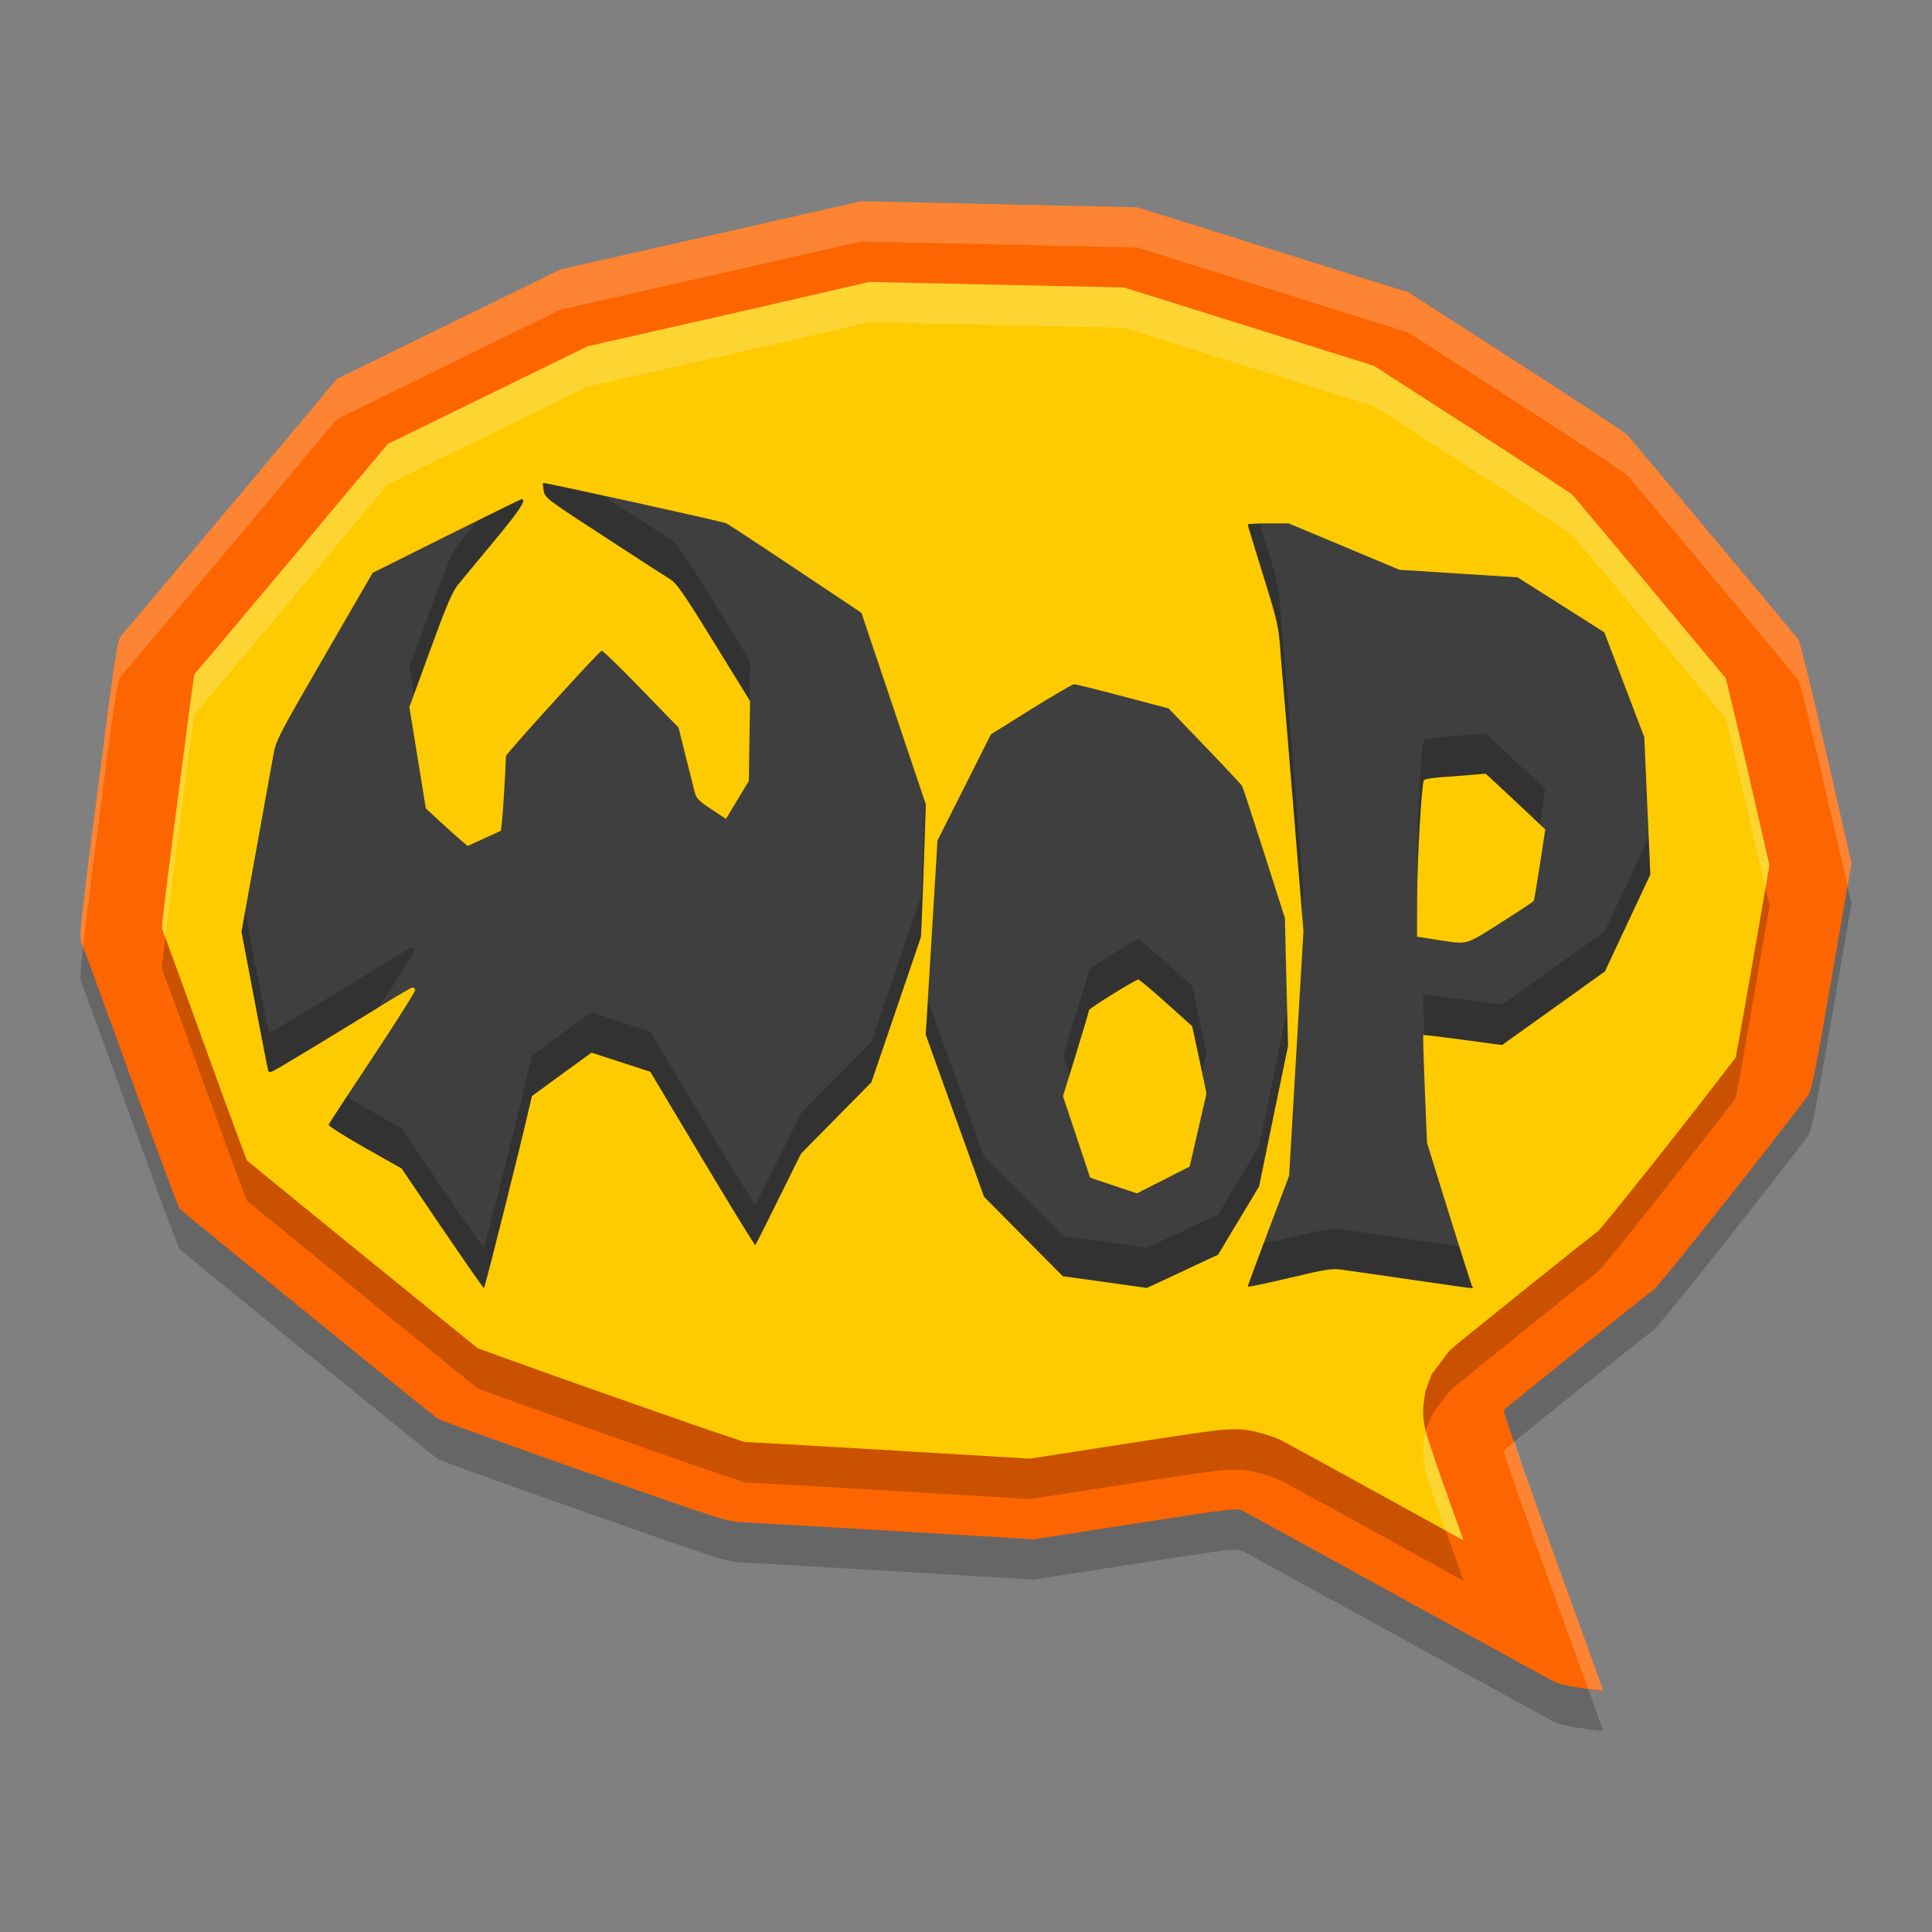 <svg xmlns="http://www.w3.org/2000/svg" width="48" height="48" version="1.1">
 <rect width="100%" height="100%" fill="#808080" stroke="none"/>
 <g transform="translate(0,-1004.362)">
  <path style="opacity:0.2" d="m 39.213,1047.289 c -0.245,-0.036 -0.516,-0.102 -0.602,-0.146 -0.086,-0.045 -1.827,-1 -3.867,-2.122 -2.041,-1.123 -3.779,-2.077 -3.863,-2.12 -0.147,-0.075 -0.251,-0.064 -2.674,0.313 l -2.522,0.392 -3.411,-0.203 c -1.876,-0.112 -3.594,-0.21 -3.818,-0.22 -0.39,-0.017 -0.56,-0.07 -3.938,-1.259 -1.942,-0.683 -3.58,-1.273 -3.641,-1.312 -0.1,-0.063 -6.263,-5.076 -6.409,-5.213 -0.034,-0.031 -0.583,-1.504 -1.22,-3.271 -0.637,-1.768 -1.189,-3.275 -1.226,-3.35 -0.06,-0.122 -0.017,-0.518 0.411,-3.829 0.446,-3.451 0.485,-3.7 0.588,-3.806 0.061,-0.062 1.29,-1.521 2.731,-3.24 l 2.62,-3.127 2.777,-1.36 2.777,-1.36 3.735,-0.847 3.735,-0.847 3.43,0.075 3.43,0.075 3.367,1.056 3.367,1.056 2.672,1.72 c 1.47,0.946 2.719,1.77 2.775,1.832 0.084,0.09 4.031,4.811 4.247,5.08 0.034,0.042 0.344,1.308 0.689,2.812 L 46,1026.806 l -0.488,2.82 c -0.448,2.586 -0.498,2.833 -0.616,2.989 -1.101,1.455 -3.712,4.737 -3.819,4.8 -0.104,0.061 -3.465,2.758 -3.719,2.984 -0.02,0.018 0.528,1.587 1.217,3.487 0.689,1.9 1.252,3.461 1.252,3.468 0,0.02 -0.132,0.011 -0.614,-0.064 z"/>
  <path style="fill:#fc6500" d="m 39.213,1046.289 c -0.245,-0.036 -0.516,-0.102 -0.602,-0.146 -0.086,-0.045 -1.827,-1 -3.867,-2.122 -2.041,-1.123 -3.779,-2.077 -3.863,-2.12 -0.147,-0.075 -0.251,-0.064 -2.674,0.313 l -2.522,0.392 -3.411,-0.203 c -1.876,-0.112 -3.594,-0.21 -3.818,-0.22 -0.39,-0.017 -0.56,-0.07 -3.938,-1.259 -1.942,-0.683 -3.58,-1.273 -3.641,-1.312 -0.1,-0.063 -6.263,-5.076 -6.409,-5.213 -0.034,-0.031 -0.583,-1.504 -1.22,-3.271 -0.637,-1.768 -1.189,-3.275 -1.226,-3.35 -0.06,-0.122 -0.017,-0.518 0.411,-3.829 0.446,-3.451 0.485,-3.7 0.588,-3.806 0.061,-0.062 1.29,-1.521 2.731,-3.24 l 2.62,-3.127 2.777,-1.36 2.777,-1.36 3.735,-0.847 3.735,-0.847 3.43,0.075 3.43,0.075 3.367,1.056 3.367,1.056 2.672,1.72 c 1.47,0.946 2.719,1.77 2.775,1.832 0.084,0.09 4.031,4.811 4.247,5.08 0.034,0.042 0.344,1.308 0.689,2.812 L 46,1025.806 l -0.488,2.82 c -0.448,2.586 -0.498,2.833 -0.616,2.989 -1.101,1.455 -3.712,4.737 -3.819,4.8 -0.104,0.061 -3.465,2.758 -3.719,2.984 -0.02,0.018 0.528,1.587 1.217,3.487 0.689,1.9 1.252,3.461 1.252,3.468 0,0.02 -0.132,0.011 -0.614,-0.064 z"/>
  <path style="opacity:0.2" d="m 21.598,1012.368 -3.494,0.803 -3.508,0.795 -2.568,1.258 -2.396,1.172 -2.346,2.803 c -0.721,0.861 -1.39,1.657 -1.887,2.246 -0.234,0.277 -0.422,0.497 -0.568,0.67 -0.07,0.453 -0.192,1.381 -0.414,3.102 -0.214,1.653 -0.331,2.584 -0.383,3.066 -0.008,0.076 -0.004,0.116 -0.002,0.164 0.068,0.182 0.151,0.41 0.256,0.695 0.224,0.611 0.522,1.432 0.842,2.318 0.317,0.878 0.611,1.683 0.828,2.266 0.074,0.2 0.123,0.328 0.176,0.467 0.173,0.143 0.383,0.315 0.648,0.531 0.598,0.489 1.385,1.129 2.17,1.768 0.785,0.638 1.568,1.274 2.16,1.754 0.296,0.24 0.544,0.442 0.719,0.582 0.023,0.018 0.033,0.025 0.053,0.041 h 0.01 c 0.182,0.068 0.449,0.164 0.775,0.281 0.653,0.235 1.545,0.552 2.512,0.893 h 0.002 c 1.688,0.594 2.581,0.906 3.033,1.051 0.45,0.144 0.212,0.098 0.324,0.098 h 0.002 c 0.379,0.016 1.972,0.109 3.85,0.221 l 3.197,0.192 2.311,-0.359 c 1.213,-0.189 1.833,-0.285 2.268,-0.336 0.217,-0.023 0.388,-0.047 0.682,-0.031 0.293,0.016 0.804,0.181 0.943,0.252 h 0.004 0.006 c 0.17,0.088 0.183,0.099 0.391,0.213 0.208,0.114 0.499,0.273 0.85,0.465 0.701,0.385 1.645,0.905 2.666,1.467 0.25,0.137 0.414,0.228 0.652,0.359 -0.194,-0.54 -0.408,-1.134 -0.547,-1.533 -0.112,-0.322 -0.202,-0.585 -0.268,-0.783 -0.033,-0.099 -0.059,-0.179 -0.084,-0.264 -0.013,-0.042 -0.025,-0.08 -0.045,-0.162 -0.01,-0.041 -0.024,-0.085 -0.041,-0.213 -0.009,-0.064 -0.022,-0.142 -0.016,-0.334 0.003,-0.096 0.06,-0.435 0.061,-0.436 4.2e-5,-10e-5 0.152,-0.406 0.152,-0.406 5.9e-5,-10e-5 0.434,-0.572 0.434,-0.572 l 0.012,-0.014 0.012,-0.01 c 0.223,-0.198 0.388,-0.323 0.744,-0.611 0.356,-0.289 0.804,-0.651 1.248,-1.008 0.444,-0.357 0.885,-0.708 1.223,-0.977 0.169,-0.134 0.312,-0.246 0.422,-0.332 0.021,-0.016 0.036,-0.028 0.055,-0.043 0.069,-0.081 0.169,-0.201 0.295,-0.355 0.268,-0.328 0.635,-0.784 1.033,-1.285 0.732,-0.92 1.529,-1.942 2.07,-2.652 0.001,-0.01 5.04e-4,-0 0.002,-0.012 0.07,-0.338 0.196,-1.053 0.42,-2.344 l 0.42,-2.422 -0.537,-2.346 c -0.171,-0.744 -0.334,-1.43 -0.455,-1.926 -0.041,-0.165 -0.066,-0.269 -0.096,-0.385 -0.214,-0.257 -0.995,-1.195 -1.896,-2.273 -0.512,-0.612 -1.02,-1.218 -1.404,-1.676 -0.192,-0.229 -0.354,-0.422 -0.469,-0.559 -0.015,-0.018 -0.022,-0.025 -0.035,-0.041 -0.004,-0.01 -0.004,-0.01 -0.008,-0.01 -0.134,-0.091 -0.337,-0.226 -0.584,-0.389 -0.494,-0.326 -1.169,-0.767 -1.898,-1.236 l -2.445,-1.574 -3.109,-0.975 -3.098,-0.971 -3.145,-0.068 z m -17.637,15.893 c 0.016,0.041 0.03,0.078 0.049,0.129 -0.01,-0.033 -0.034,-0.087 -0.049,-0.129 z m 0.07,0.23 c 0.009,0.098 0.016,0.093 0,0 z"/>
  <path style="fill:#fdcb00" transform="translate(0,1004.362)" d="M 21.598 7.006 L 18.104 7.809 L 14.596 8.604 L 12.027 9.861 L 9.631 11.033 L 7.285 13.836 C 6.564 14.697 5.895 15.493 5.398 16.082 C 5.165 16.359 4.977 16.579 4.83 16.752 C 4.76 17.205 4.638 18.134 4.416 19.854 C 4.202 21.507 4.085 22.437 4.033 22.92 C 4.025 22.996 4.029 23.036 4.031 23.084 C 4.099 23.266 4.183 23.494 4.287 23.779 C 4.511 24.391 4.809 25.211 5.129 26.098 C 5.446 26.976 5.74 27.781 5.957 28.363 C 6.031 28.563 6.08 28.691 6.133 28.83 C 6.306 28.973 6.516 29.145 6.781 29.361 C 7.379 29.85 8.166 30.491 8.951 31.129 C 9.736 31.767 10.519 32.403 11.111 32.883 C 11.407 33.123 11.655 33.324 11.83 33.465 C 11.853 33.483 11.863 33.49 11.883 33.506 L 11.893 33.506 C 12.074 33.573 12.341 33.67 12.668 33.787 C 13.321 34.022 14.213 34.34 15.18 34.68 L 15.182 34.68 C 16.87 35.274 17.762 35.586 18.215 35.73 C 18.665 35.874 18.427 35.828 18.539 35.828 L 18.541 35.828 C 18.92 35.844 20.513 35.937 22.391 36.049 L 25.588 36.24 L 27.898 35.881 C 29.112 35.692 29.731 35.596 30.166 35.545 C 30.383 35.522 30.554 35.498 30.848 35.514 C 31.141 35.529 31.652 35.695 31.791 35.766 L 31.795 35.766 L 31.801 35.766 C 31.971 35.854 31.983 35.865 32.191 35.979 C 32.399 36.092 32.69 36.251 33.041 36.443 C 33.742 36.828 34.686 37.348 35.707 37.91 C 35.957 38.047 36.121 38.139 36.359 38.27 C 36.166 37.729 35.952 37.135 35.812 36.736 C 35.7 36.415 35.611 36.152 35.545 35.953 C 35.512 35.854 35.486 35.774 35.461 35.689 C 35.448 35.647 35.436 35.609 35.416 35.527 C 35.406 35.486 35.392 35.442 35.375 35.314 C 35.366 35.25 35.353 35.172 35.359 34.98 C 35.362 34.884 35.42 34.545 35.42 34.545 C 35.42 34.545 35.572 34.139 35.572 34.139 C 35.572 34.139 36.006 33.567 36.006 33.566 L 36.018 33.553 L 36.029 33.543 C 36.252 33.345 36.417 33.22 36.773 32.932 C 37.13 32.643 37.577 32.28 38.021 31.924 C 38.466 31.567 38.906 31.216 39.244 30.947 C 39.413 30.813 39.556 30.701 39.666 30.615 C 39.687 30.599 39.702 30.587 39.721 30.572 C 39.789 30.491 39.889 30.371 40.016 30.217 C 40.284 29.889 40.651 29.432 41.049 28.932 C 41.781 28.011 42.578 26.989 43.119 26.279 C 43.12 26.273 43.12 26.275 43.121 26.268 C 43.191 25.929 43.318 25.215 43.541 23.924 L 43.961 21.502 L 43.424 19.156 C 43.253 18.412 43.09 17.726 42.969 17.23 C 42.928 17.065 42.903 16.961 42.873 16.846 C 42.659 16.589 41.878 15.65 40.977 14.572 C 40.465 13.96 39.957 13.355 39.572 12.896 C 39.38 12.667 39.218 12.474 39.104 12.338 C 39.089 12.32 39.082 12.313 39.068 12.297 C 39.065 12.287 39.064 12.287 39.061 12.287 C 38.926 12.196 38.723 12.061 38.477 11.898 C 37.983 11.573 37.307 11.132 36.578 10.662 L 34.133 9.088 L 31.023 8.113 L 27.926 7.143 L 24.781 7.074 L 21.598 7.006 z M 3.961 22.898 C 3.977 22.94 3.991 22.976 4.01 23.027 C 4 22.995 3.976 22.94 3.961 22.898 z M 4.031 23.129 C 4.04 23.227 4.048 23.222 4.031 23.129 z"/>
  <path style="fill:#3f3f3f" d="m 10.985,1034.877 -1.008,-1.486 -0.917,-0.517 c -0.513,-0.289 -0.907,-0.541 -0.895,-0.572 0.012,-0.03 0.505,-0.782 1.096,-1.673 0.591,-0.89 1.066,-1.645 1.055,-1.676 -0.011,-0.032 -0.041,-0.058 -0.066,-0.058 -0.026,0 -0.371,0.2 -0.767,0.445 -0.936,0.578 -2.274,1.39 -2.566,1.558 -0.204,0.117 -0.233,0.123 -0.255,0.051 -0.014,-0.044 -0.168,-0.836 -0.343,-1.76 L 6,1027.509 l 0.362,-2.007 c 0.199,-1.104 0.393,-2.178 0.431,-2.388 0.065,-0.361 0.129,-0.484 1.267,-2.45 l 1.198,-2.069 1.832,-0.915 c 1.008,-0.503 1.849,-0.915 1.869,-0.916 0.136,0 -0.055,0.285 -0.686,1.043 -0.397,0.477 -0.802,0.967 -0.9,1.089 -0.14,0.174 -0.287,0.522 -0.69,1.627 l -0.512,1.406 0.204,1.258 0.204,1.258 0.339,0.315 c 0.186,0.173 0.421,0.383 0.52,0.467 l 0.182,0.152 0.412,-0.188 0.412,-0.188 0.03,-0.256 c 0.024,-0.205 0.092,-1.343 0.096,-1.599 9.23e-4,-0.06 2.302,-2.594 2.378,-2.619 0.024,-0.01 0.463,0.419 0.977,0.948 l 0.934,0.962 0.178,0.717 c 0.098,0.394 0.199,0.797 0.225,0.895 0.039,0.149 0.107,0.217 0.411,0.417 l 0.364,0.239 0.284,-0.471 0.284,-0.471 0.015,-0.993 0.015,-0.993 -0.894,-1.452 c -0.738,-1.197 -0.927,-1.472 -1.083,-1.569 -0.104,-0.064 -0.847,-0.545 -1.652,-1.069 -1.423,-0.925 -1.464,-0.956 -1.497,-1.133 -0.018,-0.1 -0.026,-0.188 -0.016,-0.196 0.023,-0.02 4.443,0.955 4.552,1.004 0.048,0.022 0.823,0.531 1.723,1.132 l 1.635,1.092 0.2,0.597 c 0.11,0.328 0.469,1.397 0.798,2.375 L 23,1024.341 l -0.033,1.052 c -0.018,0.579 -0.045,1.319 -0.059,1.646 l -0.026,0.595 -0.616,1.808 -0.616,1.808 -0.875,0.887 -0.875,0.887 -0.556,1.124 c -0.306,0.618 -0.566,1.134 -0.578,1.147 -0.013,0.013 -0.605,-0.952 -1.316,-2.142 l -1.293,-2.164 -0.731,-0.238 -0.731,-0.237 -0.74,0.539 -0.74,0.54 -0.059,0.257 c -0.248,1.08 -1.11,4.514 -1.133,4.513 -0.015,-3e-4 -0.482,-0.669 -1.036,-1.486 z"/>
  <path style="fill:#3f3f3f" d="m 31.509,1017.365 c -0.279,0 -0.509,0.013 -0.509,0.029 0,0.016 0.166,0.56 0.368,1.209 0.376,1.21 0.398,1.307 0.443,1.923 0.015,0.198 0.035,0.455 0.047,0.574 0.012,0.118 0.135,1.606 0.274,3.304 l 0.252,3.086 -0.178,3.041 -0.178,3.041 -0.514,1.362 C 31.231,1035.684 31,1036.309 31,1036.326 v 0 c 0,0.017 0.465,-0.08 1.031,-0.214 0.913,-0.218 1.06,-0.241 1.307,-0.206 0.153,0.021 0.939,0.134 1.75,0.252 1.695,0.246 1.524,0.228 1.487,0.165 -0.016,-0.027 -0.276,-0.842 -0.576,-1.81 l -0.546,-1.761 -0.054,-1.331 c -0.03,-0.731 -0.048,-1.333 -0.039,-1.343 0.008,-0.01 0.451,0.044 0.986,0.116 l 0.972,0.132 1.278,-0.914 1.278,-0.916 0.563,-1.203 0.565,-1.203 -0.075,-1.706 -0.075,-1.706 -0.496,-1.303 -0.497,-1.303 -1.078,-0.684 -1.079,-0.682 -1.466,-0.094 -1.468,-0.094 -1.374,-0.576 -1.376,-0.576 z m 5.403,6.218 0.526,0.489 c 0.289,0.27 0.622,0.582 0.74,0.694 l 0.214,0.204 -0.133,0.869 c -0.073,0.478 -0.142,0.885 -0.154,0.906 -0.012,0.02 -0.384,0.266 -0.826,0.546 -0.892,0.566 -0.799,0.541 -1.573,0.421 l -0.501,-0.079 0.004,-1.052 c 0.004,-0.884 0.105,-2.646 0.163,-2.831 0.01,-0.032 0.22,-0.066 0.518,-0.086 0.276,-0.018 0.618,-0.045 0.762,-0.059 z"/>
  <path style="fill:#3f3f3f" d="m 26.682,1021.362 c -0.039,5e-4 -0.519,0.281 -1.067,0.623 l -0.997,0.623 -0.663,1.319 -0.663,1.317 -0.146,2.413 -0.146,2.411 0.723,2.013 0.725,2.013 0.978,0.988 0.98,0.986 1.039,0.144 c 0.571,0.079 1.041,0.148 1.044,0.148 0.003,0 0.276,-0.124 0.608,-0.281 0.331,-0.157 0.729,-0.344 0.883,-0.415 l 0.281,-0.129 0.509,-0.848 0.511,-0.848 0.359,-1.746 0.361,-1.746 -0.04,-1.586 -0.038,-1.588 -0.513,-1.607 c -0.282,-0.885 -0.53,-1.639 -0.551,-1.677 -0.021,-0.037 -0.441,-0.485 -0.932,-0.996 l -0.892,-0.929 -1.141,-0.302 c -0.628,-0.166 -1.173,-0.302 -1.211,-0.302 z m 1.595,7.334 c 0.019,-0.01 0.328,0.25 0.687,0.573 l 0.655,0.588 0.07,0.317 c 0.039,0.174 0.119,0.55 0.178,0.836 l 0.108,0.519 -0.209,0.909 -0.209,0.907 -0.655,0.333 -0.655,0.333 -0.581,-0.194 -0.583,-0.196 -0.336,-1.013 -0.338,-1.011 0.323,-1.046 c 0.177,-0.575 0.323,-1.067 0.323,-1.094 3.54e-4,-0.038 1.046,-0.691 1.221,-0.761 z"/>
  <path style="fill:#ffffff;opacity:0.2" transform="translate(0,1004.362)" d="M 21.395 5 L 17.66 5.848 L 13.926 6.693 L 11.148 8.053 L 8.371 9.414 L 5.752 12.539 C 4.311 14.259 3.082 15.717 3.021 15.779 C 2.918 15.885 2.878 16.135 2.432 19.586 C 2.003 22.896 1.962 23.292 2.021 23.414 C 2.023 23.417 2.062 23.527 2.064 23.533 C 2.124 22.992 2.229 22.155 2.432 20.586 C 2.878 17.135 2.918 16.885 3.021 16.779 C 3.082 16.717 4.311 15.259 5.752 13.539 L 8.371 10.414 L 11.148 9.053 L 13.926 7.693 L 17.66 6.848 L 21.395 6 L 24.824 6.074 L 28.254 6.15 L 31.621 7.205 L 34.988 8.262 L 37.66 9.982 C 39.13 10.928 40.381 11.753 40.438 11.814 C 40.521 11.904 44.467 16.626 44.684 16.895 C 44.718 16.937 45.028 18.202 45.373 19.707 L 45.902 22.014 L 46 21.443 L 45.373 18.707 C 45.028 17.202 44.718 15.937 44.684 15.895 C 44.467 15.626 40.521 10.904 40.438 10.814 C 40.381 10.753 39.13 9.928 37.66 8.982 L 34.988 7.262 L 31.621 6.205 L 28.254 5.15 L 24.824 5.074 L 21.395 5 z M 37.631 35.816 C 37.581 35.858 37.376 36.019 37.357 36.035 C 37.338 36.053 37.885 37.623 38.574 39.523 C 39.057 40.854 39.244 41.37 39.453 41.951 C 39.601 41.969 39.828 42.002 39.828 41.99 C 39.828 41.983 39.263 40.424 38.574 38.523 C 38.04 37.049 37.796 36.322 37.631 35.816 z"/>
  <path style="fill:#ffffff;opacity:0.2" transform="translate(0,1004.362)" d="M 21.598 7.006 L 18.104 7.809 L 14.596 8.604 L 12.027 9.861 L 9.631 11.033 L 7.285 13.836 C 6.564 14.697 5.895 15.493 5.398 16.082 C 5.165 16.359 4.977 16.579 4.83 16.752 C 4.76 17.205 4.638 18.134 4.416 19.854 C 4.202 21.507 4.085 22.437 4.033 22.92 C 4.025 22.996 4.029 23.036 4.031 23.084 C 4.052 23.14 4.087 23.233 4.111 23.299 C 4.175 22.76 4.245 22.172 4.416 20.854 C 4.638 19.134 4.76 18.205 4.83 17.752 C 4.977 17.579 5.165 17.359 5.398 17.082 C 5.895 16.493 6.564 15.697 7.285 14.836 L 9.631 12.033 L 12.027 10.861 L 14.596 9.604 L 18.104 8.809 L 21.598 8.006 L 24.781 8.074 L 27.926 8.143 L 31.023 9.113 L 34.133 10.088 L 36.578 11.662 C 37.307 12.132 37.983 12.573 38.477 12.898 C 38.723 13.061 38.926 13.196 39.061 13.287 C 39.064 13.287 39.065 13.287 39.068 13.297 C 39.082 13.313 39.089 13.32 39.104 13.338 C 39.218 13.474 39.38 13.667 39.572 13.896 C 39.957 14.355 40.465 14.96 40.977 15.572 C 41.878 16.65 42.659 17.589 42.873 17.846 C 42.903 17.961 42.928 18.065 42.969 18.23 C 43.09 18.726 43.253 19.412 43.424 20.156 L 43.861 22.07 L 43.961 21.502 L 43.424 19.156 C 43.253 18.412 43.09 17.726 42.969 17.23 C 42.928 17.065 42.903 16.961 42.873 16.846 C 42.659 16.589 41.878 15.65 40.977 14.572 C 40.465 13.96 39.957 13.355 39.572 12.896 C 39.38 12.667 39.218 12.474 39.104 12.338 C 39.089 12.32 39.082 12.313 39.068 12.297 C 39.065 12.287 39.064 12.287 39.061 12.287 C 38.926 12.196 38.723 12.061 38.477 11.898 C 37.983 11.573 37.307 11.132 36.578 10.662 L 34.133 9.088 L 31.023 8.113 L 27.926 7.143 L 24.781 7.074 L 21.598 7.006 z M 3.961 22.898 C 3.977 22.94 3.991 22.976 4.01 23.027 C 4 22.995 3.976 22.94 3.961 22.898 z M 3.961 23.898 C 3.976 23.94 4 23.994 4.01 24.027 C 3.991 23.976 3.977 23.939 3.961 23.898 z M 35.42 35.545 C 35.42 35.545 35.362 35.884 35.359 35.98 C 35.353 36.172 35.366 36.25 35.375 36.314 C 35.392 36.442 35.406 36.486 35.416 36.527 C 35.436 36.609 35.448 36.647 35.461 36.689 C 35.486 36.774 35.512 36.854 35.545 36.953 C 35.611 37.152 35.7 37.415 35.812 37.736 C 35.839 37.812 35.885 37.938 35.916 38.025 C 36.06 38.105 36.197 38.181 36.359 38.27 C 36.166 37.729 35.952 37.135 35.812 36.736 C 35.7 36.415 35.611 36.152 35.545 35.953 C 35.512 35.854 35.486 35.774 35.461 35.689 C 35.45 35.652 35.436 35.61 35.42 35.545 z"/>
  <path style="opacity:0.2" transform="translate(0,1004.362)" d="M 13.494 12 C 13.485 12.008 13.491 12.097 13.51 12.197 C 13.542 12.374 13.585 12.405 15.008 13.33 C 15.813 13.853 16.555 14.334 16.658 14.398 C 16.813 14.495 17.005 14.77 17.742 15.967 L 18.621 17.395 L 18.637 16.42 L 17.742 14.967 C 17.005 13.77 16.813 13.495 16.658 13.398 C 16.555 13.335 15.816 12.856 15.016 12.336 C 14.351 12.192 13.502 11.993 13.494 12 z M 12.961 12.402 C 12.949 12.403 12.312 12.721 11.871 12.938 C 11.684 13.164 11.429 13.468 11.375 13.535 C 11.235 13.709 11.088 14.057 10.686 15.162 L 10.174 16.568 L 10.285 17.262 L 10.686 16.162 C 11.088 15.057 11.235 14.709 11.375 14.535 C 11.473 14.413 11.878 13.924 12.275 13.447 C 12.906 12.689 13.097 12.402 12.961 12.402 z M 31.299 13.014 C 31.177 13.019 31 13.022 31 13.031 C 31 13.047 31.166 13.591 31.367 14.24 C 31.743 15.451 31.765 15.547 31.811 16.162 C 31.825 16.36 31.846 16.618 31.857 16.736 C 31.869 16.855 31.994 18.343 32.133 20.041 L 32.35 22.707 L 32.383 22.123 L 32.133 19.037 C 31.994 17.339 31.869 15.853 31.857 15.734 C 31.846 15.616 31.825 15.356 31.811 15.158 C 31.765 14.543 31.743 14.447 31.367 13.236 C 31.33 13.117 31.333 13.124 31.299 13.014 z M 36.912 18.221 L 36.65 18.242 C 36.507 18.256 36.164 18.285 35.889 18.303 C 35.59 18.323 35.381 18.357 35.371 18.389 C 35.313 18.573 35.211 20.335 35.207 21.219 L 35.203 22.271 L 35.207 22.271 L 35.207 22.219 C 35.211 21.335 35.313 19.573 35.371 19.389 C 35.381 19.357 35.59 19.323 35.889 19.303 C 36.164 19.285 36.507 19.258 36.65 19.244 L 36.912 19.221 L 37.438 19.709 C 37.726 19.979 38.058 20.292 38.176 20.404 L 38.258 20.48 C 38.258 20.478 38.258 20.479 38.258 20.477 L 38.391 19.607 L 38.176 19.404 C 38.058 19.292 37.726 18.979 37.438 18.709 L 36.912 18.221 z M 22.971 19.893 L 22.967 20.031 C 22.949 20.61 22.923 21.351 22.908 21.678 L 22.883 22.271 L 22.266 24.08 L 21.648 25.887 L 20.773 26.773 L 19.898 27.662 L 19.342 28.785 C 19.036 29.404 18.776 29.92 18.764 29.932 C 18.751 29.945 18.16 28.981 17.449 27.791 L 16.154 25.627 L 15.424 25.389 L 14.693 25.15 L 13.953 25.689 L 13.213 26.23 L 13.154 26.486 C 12.906 27.566 12.044 31 12.021 31 C 12.006 31 11.539 30.331 10.984 29.514 L 9.977 28.029 L 9.061 27.512 C 8.812 27.372 8.787 27.336 8.627 27.234 C 8.479 27.46 8.169 27.927 8.164 27.939 C 8.152 27.97 8.548 28.222 9.061 28.512 L 9.977 29.029 L 10.984 30.514 C 11.539 31.331 12.006 32 12.021 32 C 12.044 32.001 12.906 28.566 13.154 27.486 L 13.213 27.23 L 13.953 26.689 L 14.693 26.15 L 15.424 26.389 L 16.154 26.627 L 17.449 28.791 C 18.16 29.981 18.751 30.945 18.764 30.932 C 18.776 30.919 19.036 30.404 19.342 29.785 L 19.898 28.662 L 20.773 27.773 L 21.648 26.887 L 22.266 25.08 L 22.883 23.271 L 22.908 22.678 C 22.923 22.351 22.949 21.61 22.967 21.031 L 23 19.979 L 22.971 19.893 z M 40.961 20.811 L 40.436 21.93 L 39.871 23.133 L 38.594 24.049 L 37.314 24.963 L 36.342 24.83 C 35.808 24.758 35.366 24.705 35.357 24.715 C 35.351 24.722 35.37 25.243 35.387 25.719 C 35.42 25.713 35.823 25.76 36.342 25.83 L 37.314 25.963 L 38.594 25.049 L 39.871 24.133 L 40.436 22.93 L 41 21.727 L 40.961 20.811 z M 6.092 22.637 L 6 23.146 L 6.316 24.826 C 6.491 25.75 6.646 26.542 6.66 26.586 C 6.683 26.658 6.712 26.652 6.916 26.535 C 7.201 26.372 8.485 25.594 9.416 25.02 C 9.883 24.306 10.324 23.617 10.314 23.59 C 10.304 23.558 10.274 23.533 10.248 23.533 C 10.222 23.533 9.879 23.734 9.482 23.979 C 8.547 24.556 7.209 25.367 6.916 25.535 C 6.712 25.652 6.683 25.658 6.66 25.586 C 6.646 25.542 6.491 24.75 6.316 23.826 L 6.092 22.637 z M 28.277 23.334 C 28.102 23.405 27.057 24.058 27.057 24.096 C 27.056 24.123 26.91 24.615 26.732 25.189 L 26.41 26.234 L 26.57 26.715 L 26.732 26.189 C 26.91 25.615 27.056 25.123 27.057 25.096 C 27.057 25.058 28.102 24.405 28.277 24.334 C 28.297 24.324 28.605 24.583 28.965 24.906 L 29.619 25.494 L 29.689 25.812 C 29.728 25.986 29.808 26.361 29.867 26.646 L 29.977 26.168 L 29.867 25.648 C 29.808 25.362 29.728 24.986 29.689 24.812 L 29.619 24.494 L 28.965 23.906 C 28.605 23.583 28.297 23.324 28.277 23.334 z M 23.053 24.852 L 23 25.707 L 23.723 27.721 L 24.449 29.732 L 25.426 30.721 L 26.406 31.707 L 27.445 31.852 C 28.016 31.931 28.485 32 28.488 32 C 28.492 32 28.767 31.876 29.098 31.719 C 29.429 31.562 29.826 31.376 29.98 31.305 L 30.262 31.176 L 30.77 30.328 L 31.281 29.479 L 31.639 27.732 L 32 25.988 L 31.979 25.094 L 31.639 26.732 L 31.281 28.479 L 30.77 29.328 L 30.262 30.176 L 29.98 30.305 C 29.826 30.376 29.429 30.562 29.098 30.719 C 28.767 30.876 28.492 31 28.488 31 C 28.485 31 28.016 30.931 27.445 30.852 L 26.406 30.707 L 25.426 29.721 L 24.449 28.732 L 23.723 26.721 L 23.053 24.852 z M 33.338 30.543 C 33.092 30.509 32.944 30.532 32.031 30.75 C 31.684 30.832 31.586 30.846 31.398 30.883 C 31.204 31.404 31 31.952 31 31.965 C 31 31.982 31.465 31.884 32.031 31.75 C 32.944 31.532 33.092 31.509 33.338 31.543 C 33.491 31.564 34.276 31.678 35.086 31.795 C 36.781 32.041 36.611 32.023 36.574 31.961 C 36.565 31.946 36.379 31.35 36.256 30.961 C 36.054 30.934 35.797 30.898 35.086 30.795 C 34.276 30.678 33.491 30.564 33.338 30.543 z"/>
 </g>
</svg>
